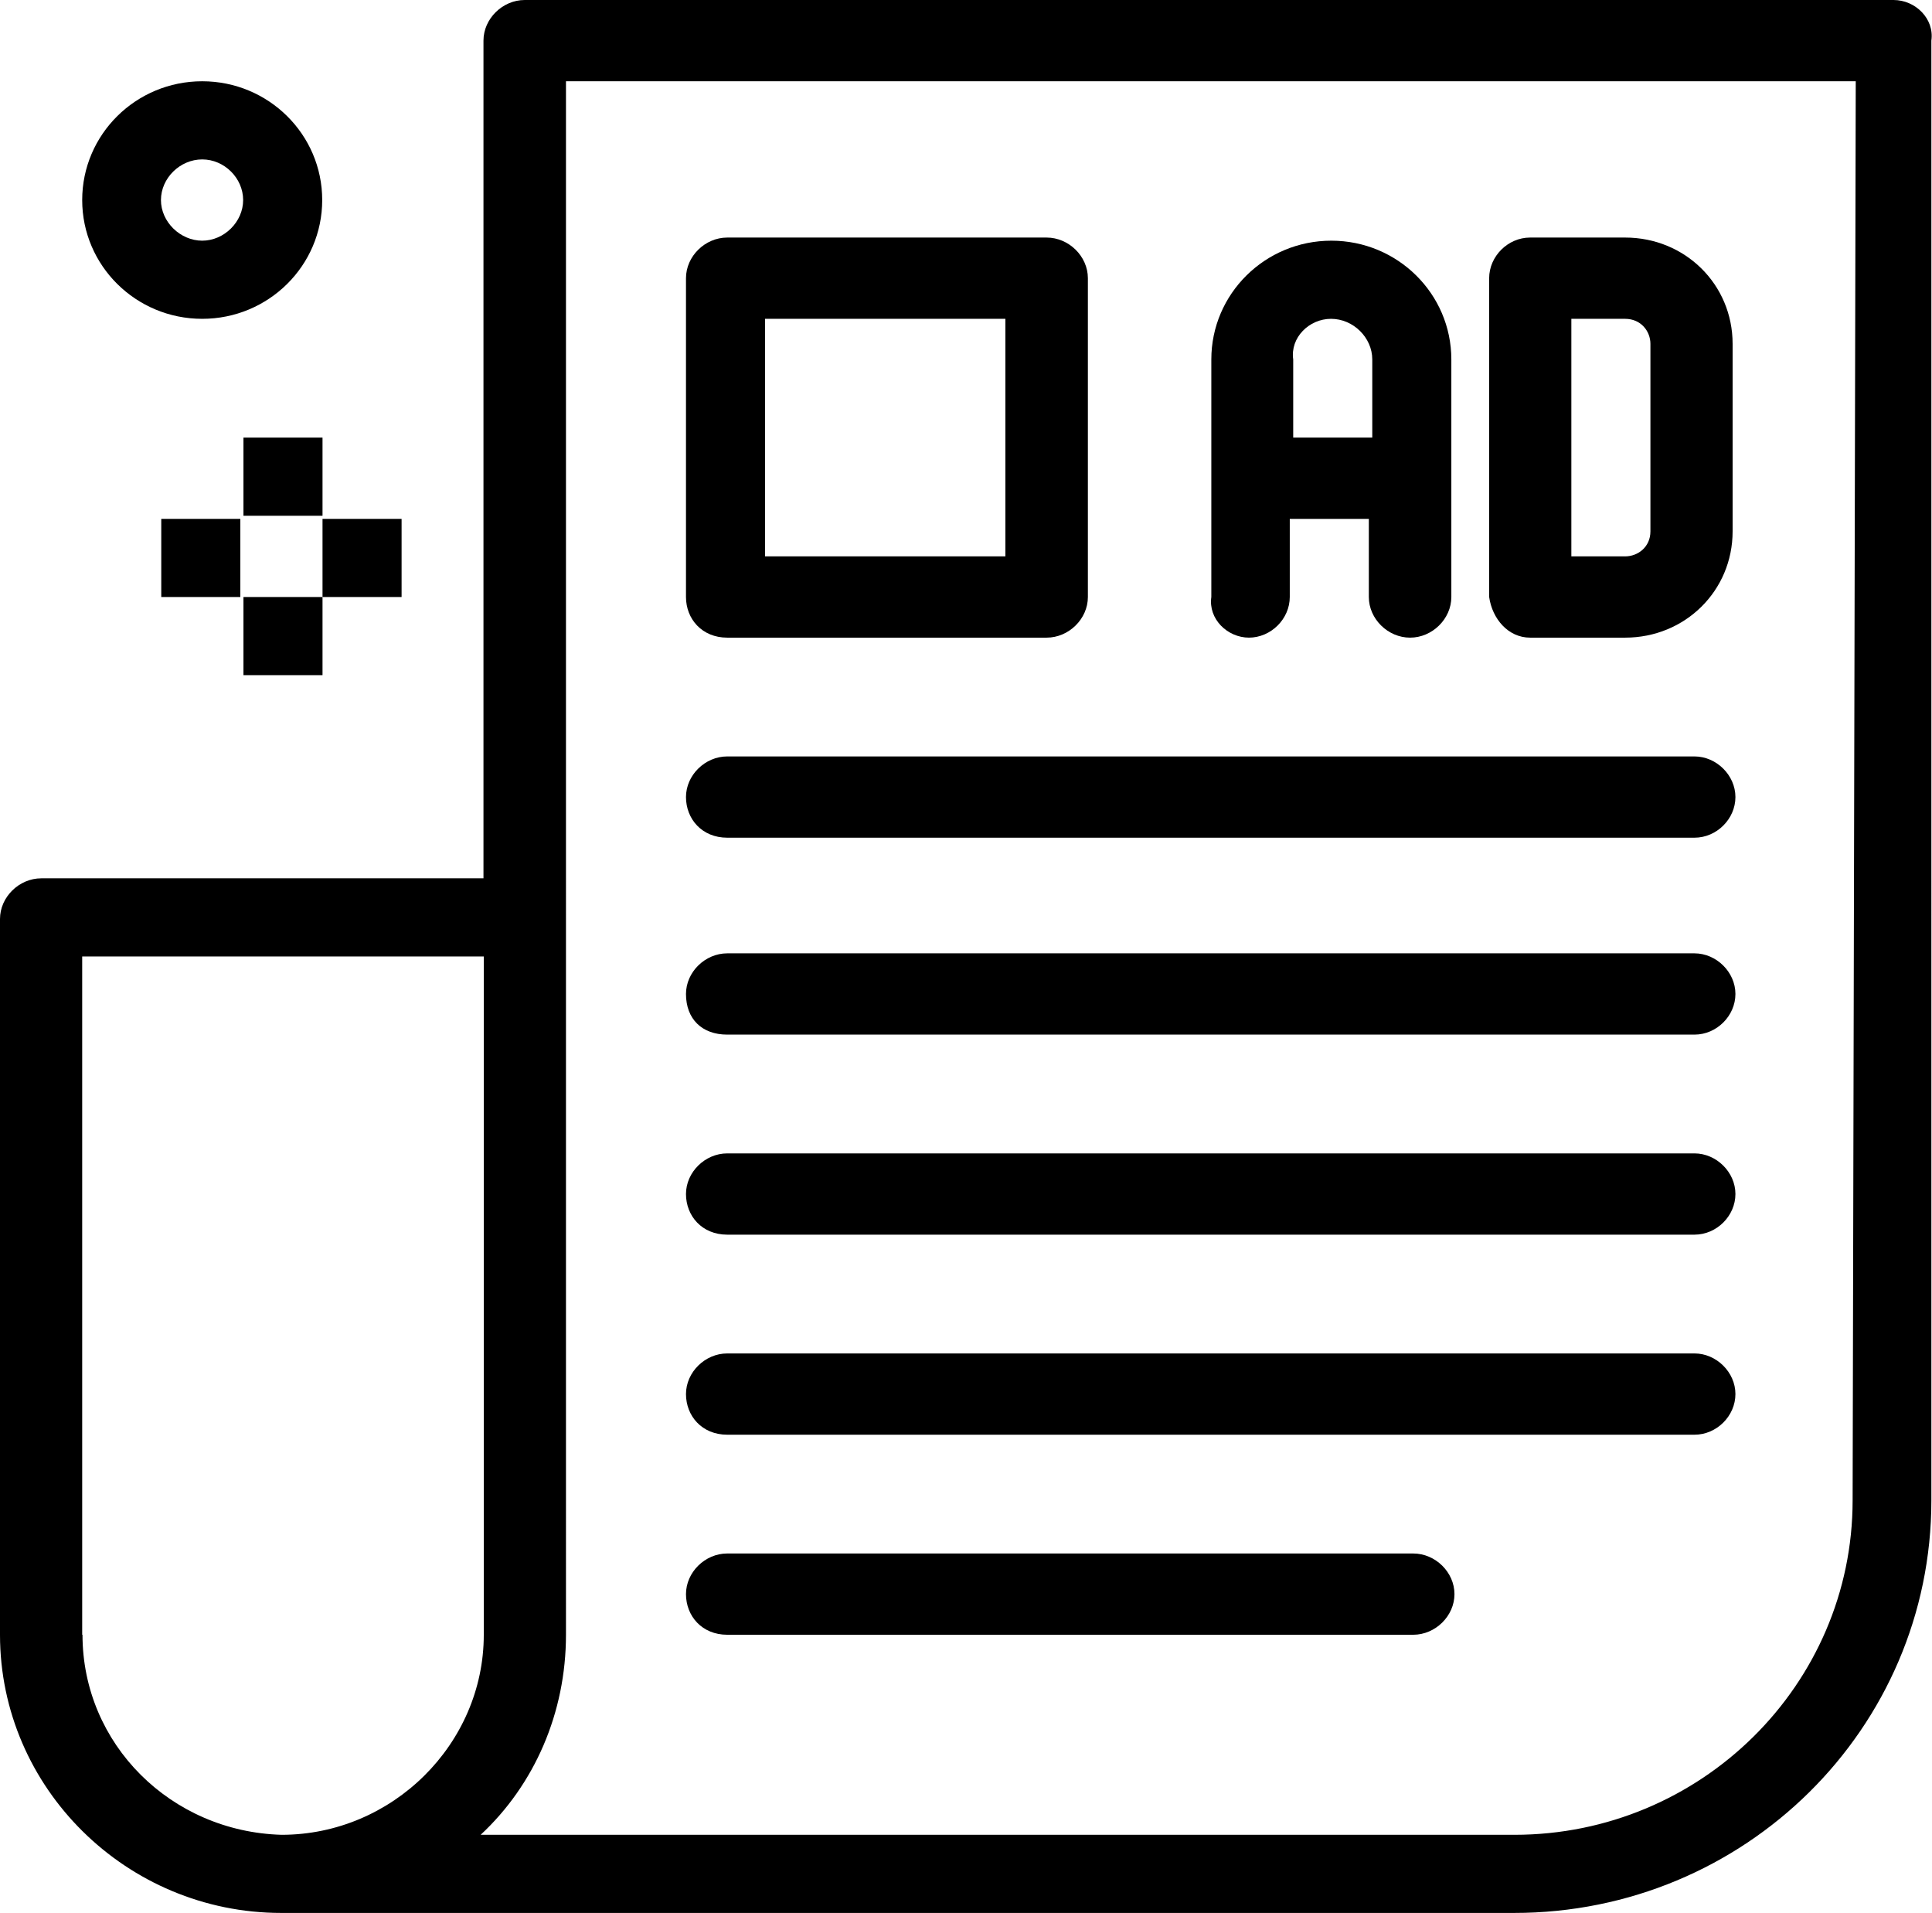 <?xml version="1.0" encoding="UTF-8"?>
<svg id="Layer_2" data-name="Layer 2" xmlns="http://www.w3.org/2000/svg" viewBox="0 0 61.82 61.2">
  <defs>
    <style>
      .cls-1 {
        fill: #000;
        stroke-width: 0px;
      }
    </style>
  </defs>
  <g id="_1" data-name="1">
    <g id="_1366_Advertising_Tips_Business_Tips_Marketing_Tips" data-name="1366, Advertising Tips, Business Tips, Marketing, Tips">
      <g>
        <path class="cls-1" d="M60.59,0H16.79c-.71,0-1.32.6-1.32,1.3v26.8H1.32c-.71,0-1.32.6-1.32,1.3v22.9c0,4.9,4.05,8.9,9,8.9h39.45c7.38,0,13.35-5.9,13.35-13.2V1.3c.1-.7-.51-1.3-1.21-1.3ZM2.63,52.3v-21.7h12.85v21.7c0,3.5-2.93,6.4-6.47,6.4-3.54-.1-6.37-2.9-6.37-6.4ZM59.28,48c0,5.9-4.86,10.7-10.82,10.7H15.38c1.72-1.6,2.73-3.9,2.73-6.4V2.6h41.27l-.1,45.4h0Z"/>
        <path class="cls-1" d="M23.27,20.4h10.22c.71,0,1.32-.6,1.32-1.3v-10.2c0-.7-.61-1.3-1.32-1.3h-10.22c-.71,0-1.32.6-1.32,1.3v10.2c0,.7.51,1.3,1.32,1.3ZM24.48,10.2h7.69v7.6h-7.69v-7.6h0Z"/>
        <path class="cls-1" d="M39.96,20.4c.71,0,1.31-.6,1.31-1.3v-2.5h2.53v2.5c0,.7.61,1.3,1.32,1.3s1.32-.6,1.32-1.3v-7.6c0-2.1-1.72-3.8-3.84-3.8s-3.84,1.7-3.84,3.8v7.6c-.1.7.51,1.3,1.21,1.3ZM42.59,10.2c.71,0,1.32.6,1.32,1.3v2.5h-2.53v-2.5c-.1-.7.51-1.3,1.21-1.3Z"/>
        <path class="cls-1" d="M48.96,20.4h3.04c1.92,0,3.44-1.5,3.44-3.4v-6c0-1.9-1.52-3.4-3.44-3.4h-3.04c-.71,0-1.31.6-1.31,1.3v10.2c.1.7.61,1.3,1.31,1.3ZM50.28,10.2h1.72c.51,0,.81.4.81.8v6c0,.5-.4.8-.81.8h-1.72v-7.6Z"/>
        <path class="cls-1" d="M23.27,26.8h30.95c.71,0,1.31-.6,1.31-1.3s-.61-1.3-1.31-1.3h-30.95c-.71,0-1.32.6-1.32,1.3s.51,1.3,1.32,1.3Z"/>
        <path class="cls-1" d="M23.27,33.1h30.95c.71,0,1.31-.6,1.31-1.3s-.61-1.3-1.31-1.3h-30.95c-.71,0-1.32.6-1.32,1.3,0,.8.51,1.3,1.32,1.3Z"/>
        <path class="cls-1" d="M23.27,39.5h30.95c.71,0,1.31-.6,1.31-1.3s-.61-1.3-1.31-1.3h-30.95c-.71,0-1.32.6-1.32,1.3s.51,1.3,1.32,1.3Z"/>
        <path class="cls-1" d="M23.27,45.9h30.95c.71,0,1.31-.6,1.31-1.3s-.61-1.3-1.31-1.3h-30.95c-.71,0-1.32.6-1.32,1.3s.51,1.3,1.32,1.3Z"/>
        <path class="cls-1" d="M23.27,52.3h21.95c.71,0,1.32-.6,1.32-1.3s-.61-1.3-1.32-1.3h-21.95c-.71,0-1.32.6-1.32,1.3s.51,1.3,1.32,1.3Z"/>
        <path class="cls-1" d="M6.47,10.2c2.12,0,3.84-1.7,3.84-3.8s-1.72-3.8-3.84-3.8-3.84,1.7-3.84,3.8,1.72,3.8,3.84,3.8ZM6.47,5.1c.71,0,1.31.6,1.31,1.3s-.61,1.3-1.31,1.3-1.32-.6-1.32-1.3.61-1.3,1.32-1.3Z"/>
        <rect class="cls-1" x="7.79" y="14" width="2.53" height="2.5"/>
        <rect class="cls-1" x="7.79" y="19.1" width="2.53" height="2.5"/>
        <rect class="cls-1" x="10.32" y="16.6" width="2.53" height="2.5"/>
        <rect class="cls-1" x="5.16" y="16.6" width="2.53" height="2.5"/>
      </g>
    </g>
  </g>
</svg>